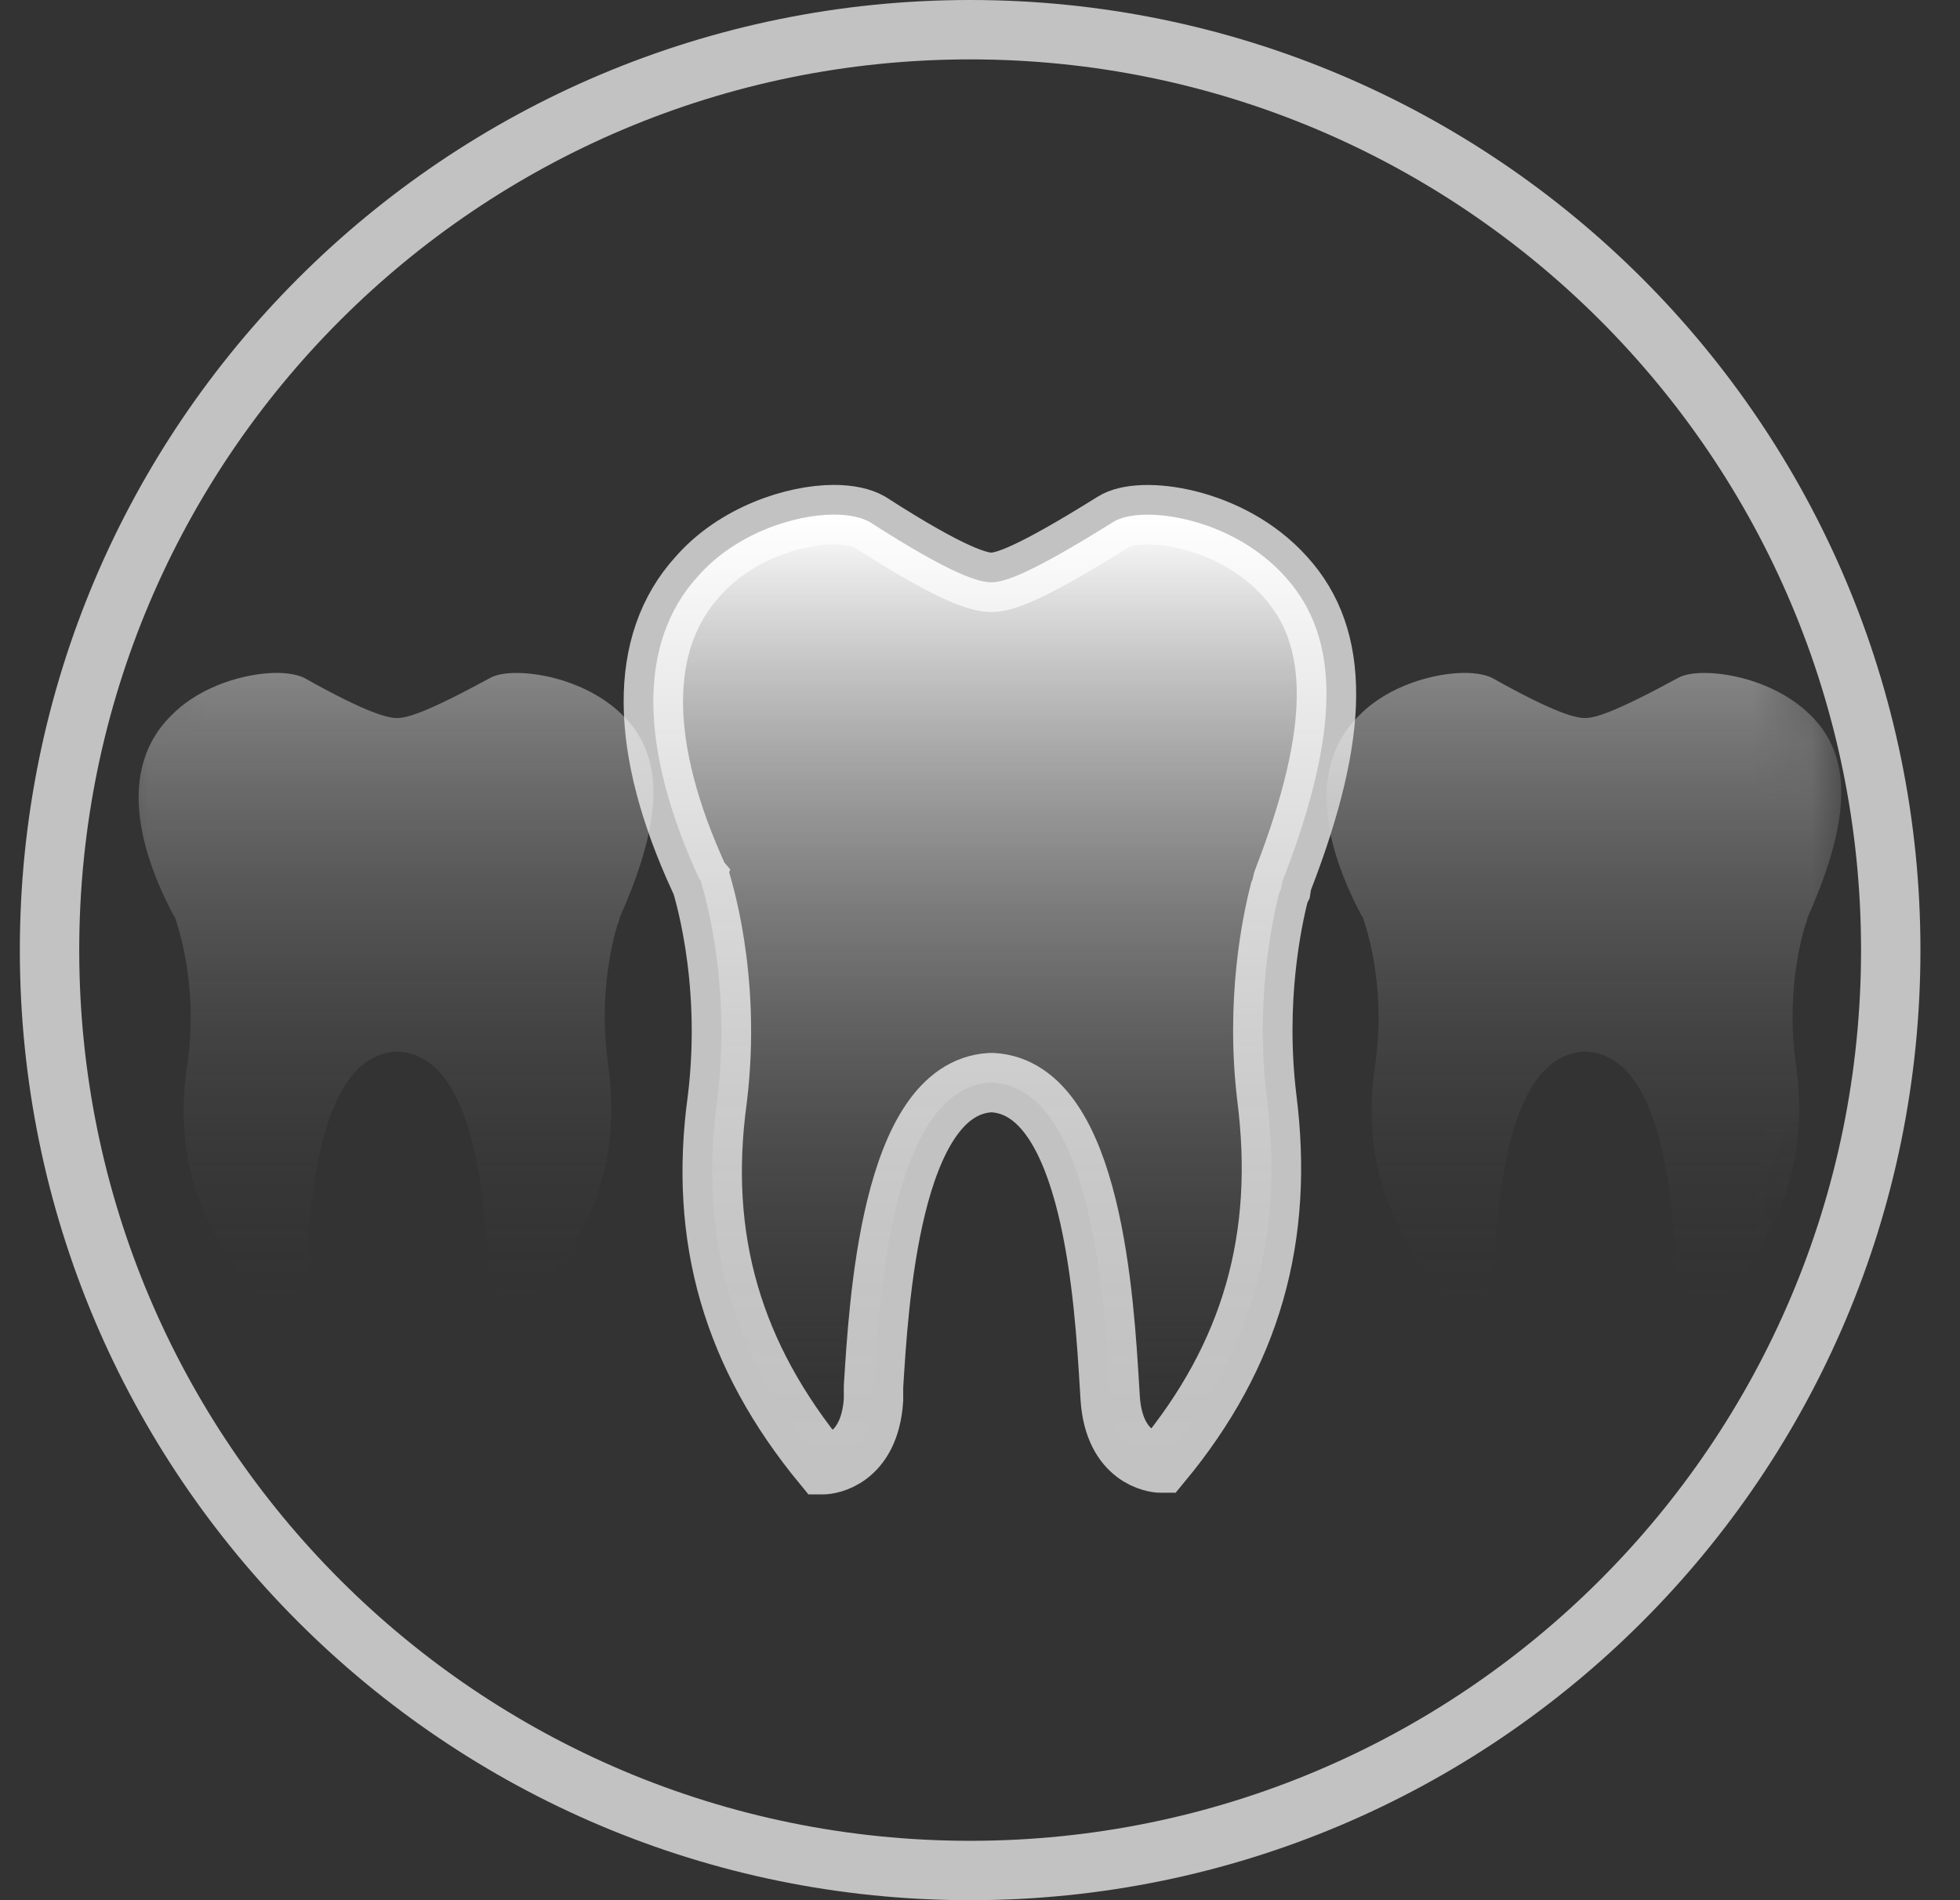 <svg width="33" height="32" viewBox="0 0 33 32" fill="none" xmlns="http://www.w3.org/2000/svg">
<rect x="0" y="0" width="33" height="32" fill="#333333" stroke="none"/>
<path d="M16.334 0.5C24.894 0.5 31.834 7.44 31.834 16C31.834 24.56 24.894 31.5 16.334 31.5C7.774 31.5 0.834 24.56 0.834 16C0.834 7.44 7.774 0.5 16.334 0.5Z" stroke="white" stroke-opacity="0.7" stroke-miterlimit="10"/>
<mask id="mask0_2213_9740" style="mask-type:alpha" maskUnits="userSpaceOnUse" x="1" y="1" width="31" height="30">
<path d="M16.334 31C24.618 31 31.334 24.284 31.334 16C31.334 7.716 24.618 1 16.334 1C8.05 1 1.334 7.716 1.334 16C1.334 24.284 8.05 31 16.334 31Z" fill="white"/>
</mask>
<g mask="url(#mask0_2213_9740)">
<path opacity="0.4" d="M10.447 15.421C10.428 15.453 10.414 15.537 10.414 15.537L10.396 15.57C10.298 15.901 10.083 16.791 10.232 17.878C10.461 19.444 10.036 20.763 8.879 21.98H8.86C8.795 21.98 8.268 21.929 8.216 21.253L8.207 21.122C8.142 20.199 7.992 17.775 6.704 17.71H6.672C5.384 17.775 5.234 20.218 5.169 21.122V21.271C5.118 21.947 4.59 21.999 4.525 21.999H4.511C3.358 20.777 2.91 19.463 3.158 17.896C3.354 16.497 2.943 15.458 2.943 15.439L2.924 15.421C2.15 13.952 2.131 12.768 2.906 12.027C3.386 11.546 4.147 11.332 4.66 11.332C4.856 11.332 5.02 11.365 5.122 11.416C6.21 12.027 6.541 12.092 6.686 12.092C6.849 12.092 7.166 12.008 8.254 11.416C8.599 11.22 9.77 11.351 10.466 12.027C11.189 12.717 11.175 13.775 10.447 15.421Z" fill="url(#paint0_linear_2213_9740)"/>
<path d="M21.609 14.799C21.585 14.848 21.567 14.974 21.567 14.974L21.542 15.023C21.414 15.519 21.133 16.855 21.329 18.484C21.628 20.834 21.072 22.813 19.559 24.638H19.535C19.449 24.638 18.759 24.561 18.692 23.547L18.68 23.351C18.595 21.967 18.399 18.33 16.715 18.232H16.672C14.988 18.33 14.793 21.995 14.707 23.351V23.575C14.64 24.589 13.951 24.666 13.865 24.666H13.847C12.34 22.834 11.754 20.862 12.077 18.512C12.334 16.414 11.796 14.855 11.796 14.827L11.772 14.799C10.759 12.596 10.735 10.82 11.748 9.708C12.376 8.988 13.371 8.666 14.042 8.666C14.299 8.666 14.512 8.715 14.646 8.792C16.068 9.708 16.502 9.806 16.691 9.806C16.904 9.806 17.319 9.68 18.741 8.792C19.193 8.498 20.724 8.694 21.634 9.708C22.58 10.743 22.561 12.33 21.609 14.799Z" fill="url(#paint1_linear_2213_9740)"/>
<path d="M21.609 14.799C21.585 14.848 21.567 14.974 21.567 14.974L21.542 15.023C21.414 15.519 21.133 16.855 21.329 18.484C21.628 20.834 21.072 22.813 19.559 24.638H19.535C19.449 24.638 18.759 24.561 18.692 23.547L18.68 23.351C18.595 21.967 18.399 18.33 16.715 18.232H16.672C14.988 18.33 14.793 21.995 14.707 23.351V23.575C14.64 24.589 13.951 24.666 13.865 24.666H13.847C12.34 22.834 11.754 20.862 12.077 18.512C12.334 16.414 11.796 14.855 11.796 14.827L11.772 14.799C10.759 12.596 10.735 10.82 11.748 9.708C12.376 8.988 13.371 8.666 14.042 8.666C14.299 8.666 14.512 8.715 14.646 8.792C16.068 9.708 16.502 9.806 16.691 9.806C16.904 9.806 17.319 9.68 18.741 8.792C19.193 8.498 20.724 8.694 21.634 9.708C22.58 10.743 22.561 12.33 21.609 14.799Z" stroke="white" stroke-opacity="0.7" stroke-miterlimit="10"/>
<path opacity="0.4" d="M30.447 15.421C30.428 15.453 30.414 15.537 30.414 15.537L30.396 15.57C30.298 15.901 30.083 16.791 30.232 17.878C30.461 19.444 30.036 20.763 28.879 21.98H28.86C28.795 21.98 28.268 21.929 28.216 21.253L28.207 21.122C28.142 20.199 27.992 17.775 26.704 17.71H26.672C25.384 17.775 25.234 20.218 25.169 21.122V21.271C25.118 21.947 24.59 21.999 24.525 21.999H24.511C23.358 20.777 22.91 19.463 23.158 17.896C23.354 16.497 22.943 15.458 22.943 15.439L22.924 15.421C22.15 13.952 22.131 12.768 22.906 12.027C23.386 11.546 24.147 11.332 24.66 11.332C24.856 11.332 25.02 11.365 25.122 11.416C26.21 12.027 26.541 12.092 26.686 12.092C26.849 12.092 27.166 12.008 28.254 11.416C28.599 11.22 29.77 11.351 30.466 12.027C31.189 12.717 31.175 13.775 30.447 15.421Z" fill="url(#paint2_linear_2213_9740)"/>
</g>
<defs>
<linearGradient id="paint0_linear_2213_9740" x1="6.667" y1="11.332" x2="6.667" y2="21.999" gradientUnits="userSpaceOnUse">
<stop stop-color="white"/>
<stop offset="1" stop-color="#3C3C3C" stop-opacity="0"/>
</linearGradient>
<linearGradient id="paint1_linear_2213_9740" x1="16.667" y1="8.666" x2="16.667" y2="24.666" gradientUnits="userSpaceOnUse">
<stop stop-color="white"/>
<stop offset="1" stop-color="#3C3C3C" stop-opacity="0"/>
</linearGradient>
<linearGradient id="paint2_linear_2213_9740" x1="26.667" y1="11.332" x2="26.667" y2="21.999" gradientUnits="userSpaceOnUse">
<stop stop-color="white"/>
<stop offset="1" stop-color="#3C3C3C" stop-opacity="0"/>
</linearGradient>
</defs>
</svg>
